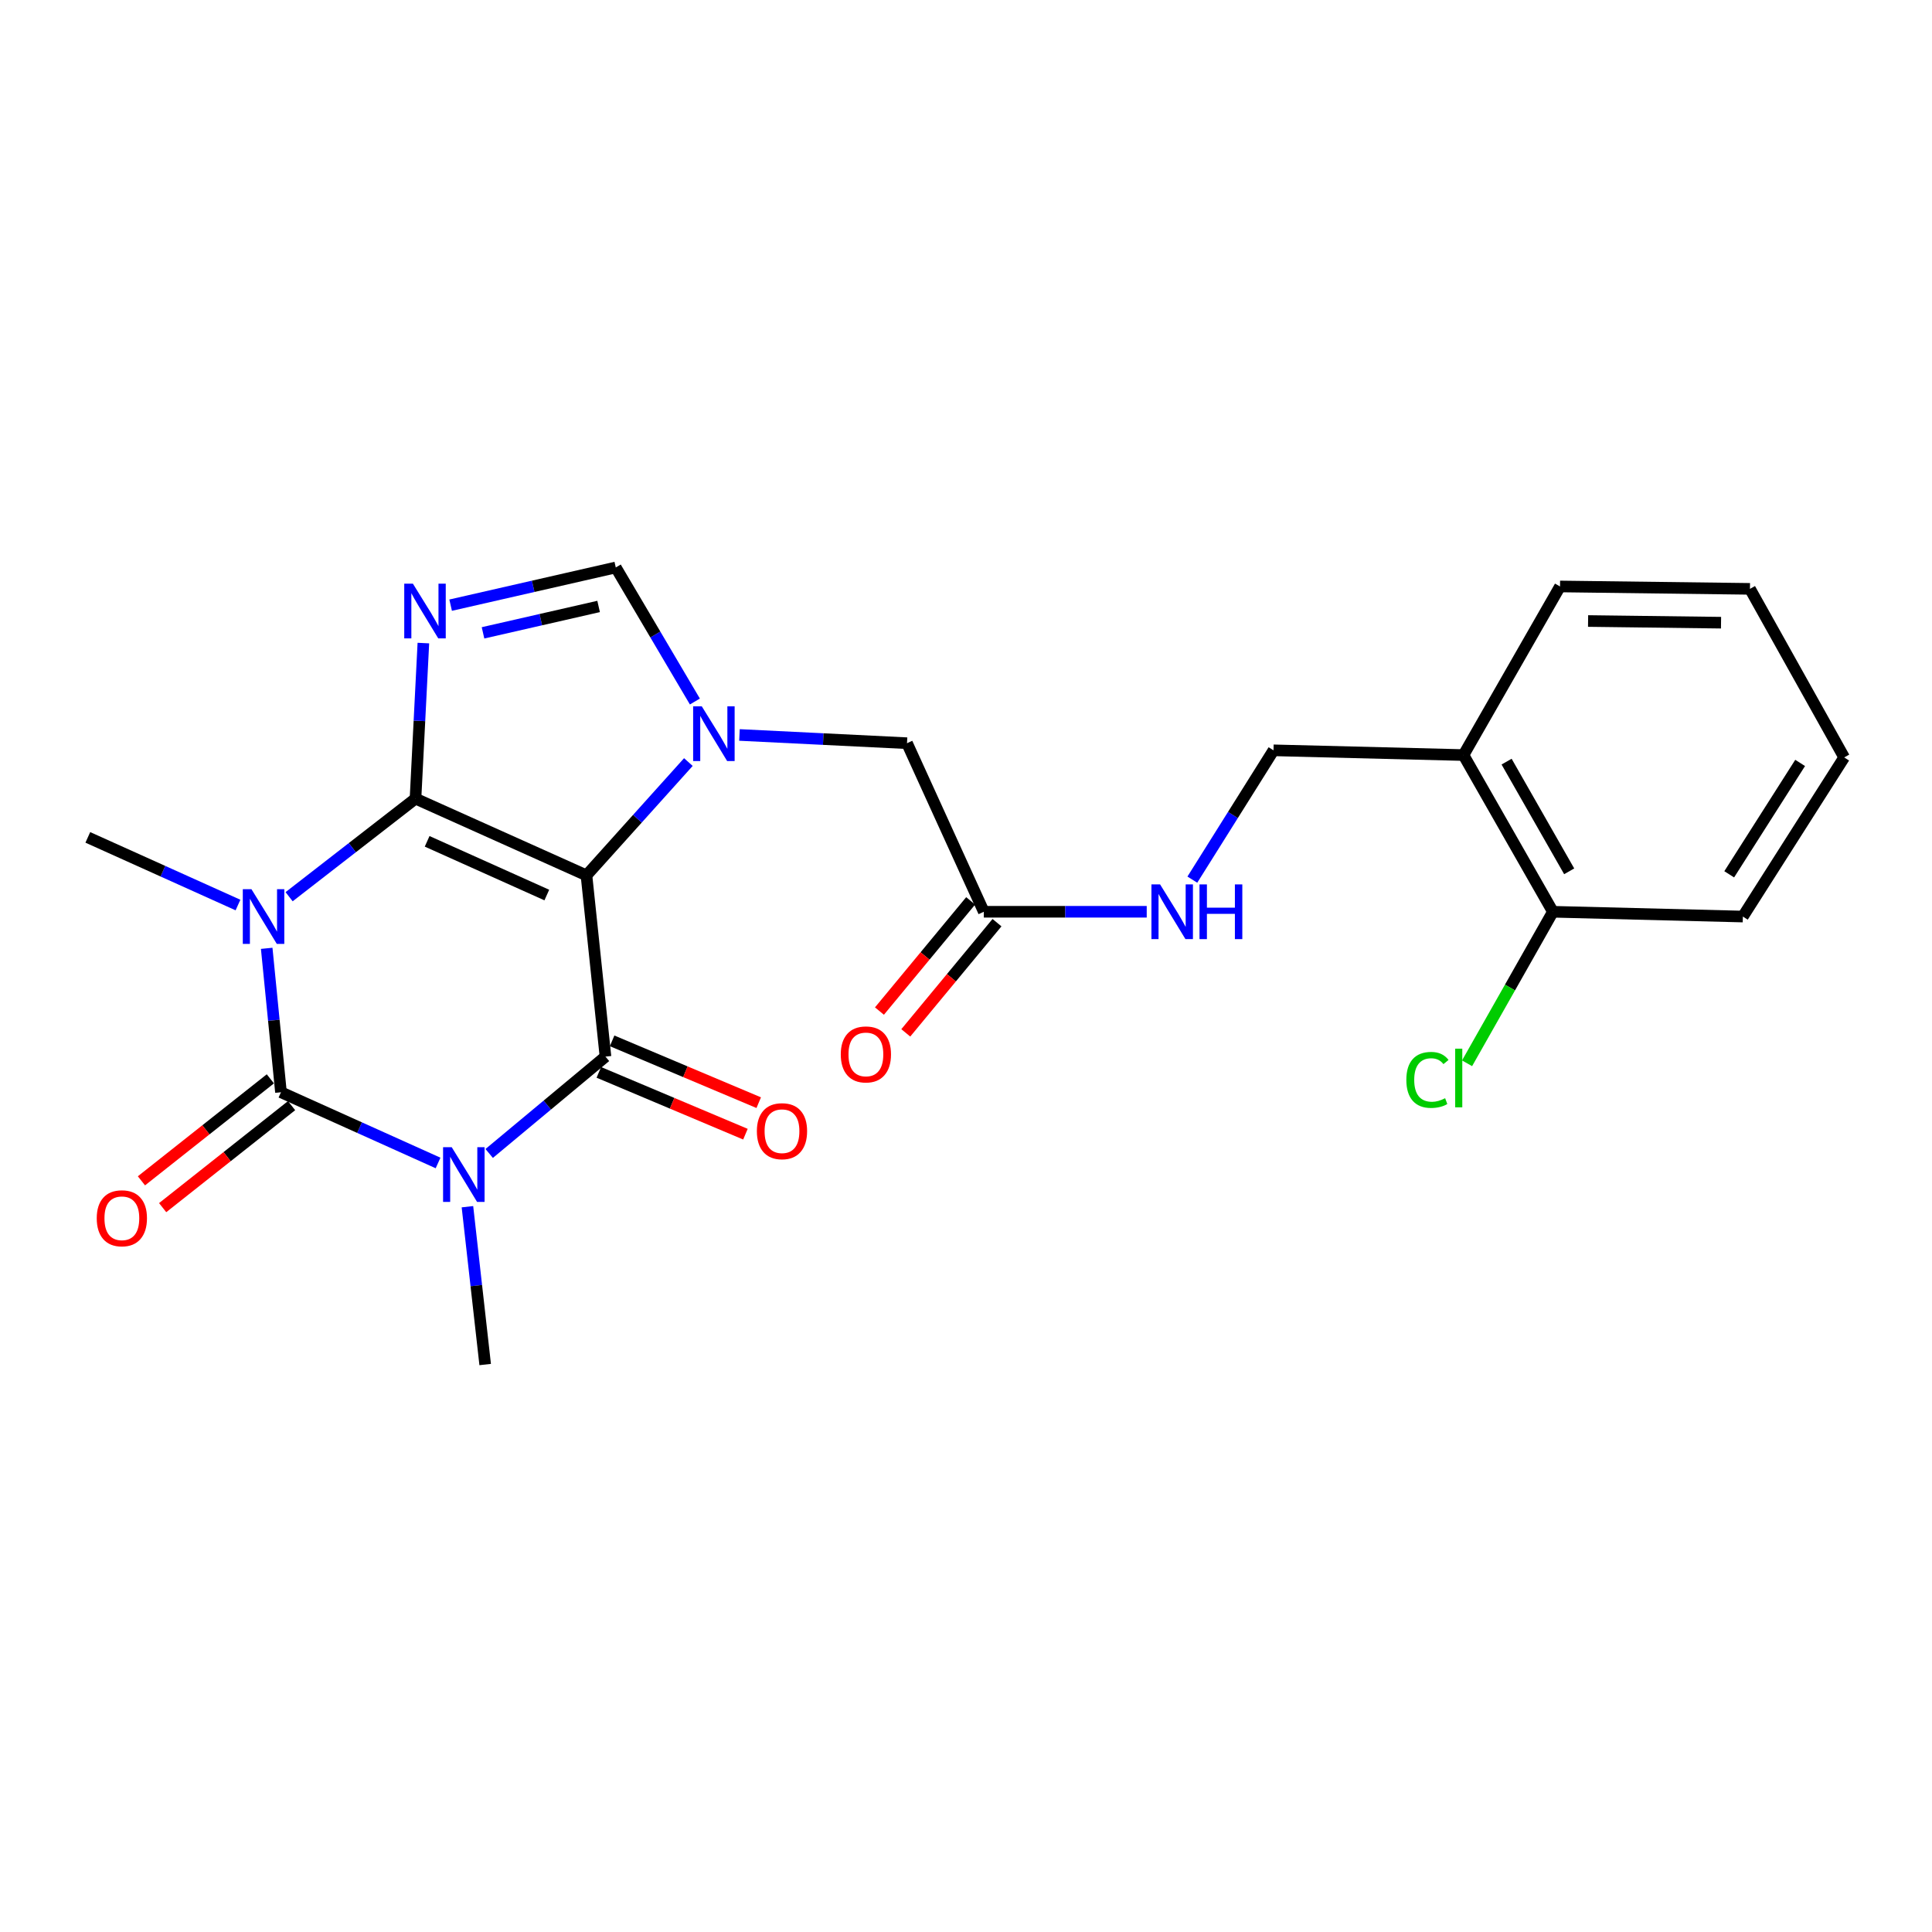<?xml version='1.0' encoding='iso-8859-1'?>
<svg version='1.1' baseProfile='full'
              xmlns='http://www.w3.org/2000/svg'
                      xmlns:rdkit='http://www.rdkit.org/xml'
                      xmlns:xlink='http://www.w3.org/1999/xlink'
                  xml:space='preserve'
width='1000px' height='1000px' viewBox='0 0 1000 1000'>
<!-- END OF HEADER -->
<rect style='opacity:1.0;fill:#FFFFFF;stroke:none' width='1000' height='1000' x='0' y='0'> </rect>
<path class='bond-0' d='M 215.061,413.368 L 303.551,453.08' style='fill:none;fill-rule:evenodd;stroke:#000000;stroke-width:6px;stroke-linecap:butt;stroke-linejoin:miter;stroke-opacity:1' />
<path class='bond-0' d='M 221.088,435.471 L 283.032,463.27' style='fill:none;fill-rule:evenodd;stroke:#000000;stroke-width:6px;stroke-linecap:butt;stroke-linejoin:miter;stroke-opacity:1' />
<path class='bond-1' d='M 215.061,413.368 L 182.351,438.754' style='fill:none;fill-rule:evenodd;stroke:#000000;stroke-width:6px;stroke-linecap:butt;stroke-linejoin:miter;stroke-opacity:1' />
<path class='bond-1' d='M 182.351,438.754 L 149.642,464.14' style='fill:none;fill-rule:evenodd;stroke:#0000FF;stroke-width:6px;stroke-linecap:butt;stroke-linejoin:miter;stroke-opacity:1' />
<path class='bond-5' d='M 215.061,413.368 L 217.099,373.112' style='fill:none;fill-rule:evenodd;stroke:#000000;stroke-width:6px;stroke-linecap:butt;stroke-linejoin:miter;stroke-opacity:1' />
<path class='bond-5' d='M 217.099,373.112 L 219.137,332.855' style='fill:none;fill-rule:evenodd;stroke:#0000FF;stroke-width:6px;stroke-linecap:butt;stroke-linejoin:miter;stroke-opacity:1' />
<path class='bond-4' d='M 303.551,453.08 L 313.394,546.9' style='fill:none;fill-rule:evenodd;stroke:#000000;stroke-width:6px;stroke-linecap:butt;stroke-linejoin:miter;stroke-opacity:1' />
<path class='bond-6' d='M 303.551,453.08 L 329.926,423.761' style='fill:none;fill-rule:evenodd;stroke:#000000;stroke-width:6px;stroke-linecap:butt;stroke-linejoin:miter;stroke-opacity:1' />
<path class='bond-6' d='M 329.926,423.761 L 356.301,394.441' style='fill:none;fill-rule:evenodd;stroke:#0000FF;stroke-width:6px;stroke-linecap:butt;stroke-linejoin:miter;stroke-opacity:1' />
<path class='bond-3' d='M 138.043,490.851 L 141.736,528.098' style='fill:none;fill-rule:evenodd;stroke:#0000FF;stroke-width:6px;stroke-linecap:butt;stroke-linejoin:miter;stroke-opacity:1' />
<path class='bond-3' d='M 141.736,528.098 L 145.429,565.345' style='fill:none;fill-rule:evenodd;stroke:#000000;stroke-width:6px;stroke-linecap:butt;stroke-linejoin:miter;stroke-opacity:1' />
<path class='bond-17' d='M 123.179,468.444 L 84.317,450.935' style='fill:none;fill-rule:evenodd;stroke:#0000FF;stroke-width:6px;stroke-linecap:butt;stroke-linejoin:miter;stroke-opacity:1' />
<path class='bond-17' d='M 84.317,450.935 L 45.455,433.426' style='fill:none;fill-rule:evenodd;stroke:#000000;stroke-width:6px;stroke-linecap:butt;stroke-linejoin:miter;stroke-opacity:1' />
<path class='bond-2' d='M 226.739,601.954 L 186.084,583.65' style='fill:none;fill-rule:evenodd;stroke:#0000FF;stroke-width:6px;stroke-linecap:butt;stroke-linejoin:miter;stroke-opacity:1' />
<path class='bond-2' d='M 186.084,583.65 L 145.429,565.345' style='fill:none;fill-rule:evenodd;stroke:#000000;stroke-width:6px;stroke-linecap:butt;stroke-linejoin:miter;stroke-opacity:1' />
<path class='bond-18' d='M 241.944,624.592 L 246.535,665.436' style='fill:none;fill-rule:evenodd;stroke:#0000FF;stroke-width:6px;stroke-linecap:butt;stroke-linejoin:miter;stroke-opacity:1' />
<path class='bond-18' d='M 246.535,665.436 L 251.126,706.281' style='fill:none;fill-rule:evenodd;stroke:#000000;stroke-width:6px;stroke-linecap:butt;stroke-linejoin:miter;stroke-opacity:1' />
<path class='bond-25' d='M 253.2,597.028 L 283.297,571.964' style='fill:none;fill-rule:evenodd;stroke:#0000FF;stroke-width:6px;stroke-linecap:butt;stroke-linejoin:miter;stroke-opacity:1' />
<path class='bond-25' d='M 283.297,571.964 L 313.394,546.9' style='fill:none;fill-rule:evenodd;stroke:#000000;stroke-width:6px;stroke-linecap:butt;stroke-linejoin:miter;stroke-opacity:1' />
<path class='bond-10' d='M 139.939,558.405 L 106.574,584.799' style='fill:none;fill-rule:evenodd;stroke:#000000;stroke-width:6px;stroke-linecap:butt;stroke-linejoin:miter;stroke-opacity:1' />
<path class='bond-10' d='M 106.574,584.799 L 73.209,611.193' style='fill:none;fill-rule:evenodd;stroke:#FF0000;stroke-width:6px;stroke-linecap:butt;stroke-linejoin:miter;stroke-opacity:1' />
<path class='bond-10' d='M 150.919,572.285 L 117.554,598.679' style='fill:none;fill-rule:evenodd;stroke:#000000;stroke-width:6px;stroke-linecap:butt;stroke-linejoin:miter;stroke-opacity:1' />
<path class='bond-10' d='M 117.554,598.679 L 84.189,625.073' style='fill:none;fill-rule:evenodd;stroke:#FF0000;stroke-width:6px;stroke-linecap:butt;stroke-linejoin:miter;stroke-opacity:1' />
<path class='bond-11' d='M 309.955,555.054 L 347.897,571.052' style='fill:none;fill-rule:evenodd;stroke:#000000;stroke-width:6px;stroke-linecap:butt;stroke-linejoin:miter;stroke-opacity:1' />
<path class='bond-11' d='M 347.897,571.052 L 385.838,587.05' style='fill:none;fill-rule:evenodd;stroke:#FF0000;stroke-width:6px;stroke-linecap:butt;stroke-linejoin:miter;stroke-opacity:1' />
<path class='bond-11' d='M 316.832,538.746 L 354.773,554.744' style='fill:none;fill-rule:evenodd;stroke:#000000;stroke-width:6px;stroke-linecap:butt;stroke-linejoin:miter;stroke-opacity:1' />
<path class='bond-11' d='M 354.773,554.744 L 392.714,570.742' style='fill:none;fill-rule:evenodd;stroke:#FF0000;stroke-width:6px;stroke-linecap:butt;stroke-linejoin:miter;stroke-opacity:1' />
<path class='bond-7' d='M 233.249,313.234 L 275.986,303.477' style='fill:none;fill-rule:evenodd;stroke:#0000FF;stroke-width:6px;stroke-linecap:butt;stroke-linejoin:miter;stroke-opacity:1' />
<path class='bond-7' d='M 275.986,303.477 L 318.723,293.719' style='fill:none;fill-rule:evenodd;stroke:#000000;stroke-width:6px;stroke-linecap:butt;stroke-linejoin:miter;stroke-opacity:1' />
<path class='bond-7' d='M 250.01,327.561 L 279.925,320.731' style='fill:none;fill-rule:evenodd;stroke:#0000FF;stroke-width:6px;stroke-linecap:butt;stroke-linejoin:miter;stroke-opacity:1' />
<path class='bond-7' d='M 279.925,320.731 L 309.841,313.9' style='fill:none;fill-rule:evenodd;stroke:#000000;stroke-width:6px;stroke-linecap:butt;stroke-linejoin:miter;stroke-opacity:1' />
<path class='bond-8' d='M 382.748,380.413 L 426.11,382.545' style='fill:none;fill-rule:evenodd;stroke:#0000FF;stroke-width:6px;stroke-linecap:butt;stroke-linejoin:miter;stroke-opacity:1' />
<path class='bond-8' d='M 426.11,382.545 L 469.471,384.677' style='fill:none;fill-rule:evenodd;stroke:#000000;stroke-width:6px;stroke-linecap:butt;stroke-linejoin:miter;stroke-opacity:1' />
<path class='bond-24' d='M 359.674,363.103 L 339.199,328.411' style='fill:none;fill-rule:evenodd;stroke:#0000FF;stroke-width:6px;stroke-linecap:butt;stroke-linejoin:miter;stroke-opacity:1' />
<path class='bond-24' d='M 339.199,328.411 L 318.723,293.719' style='fill:none;fill-rule:evenodd;stroke:#000000;stroke-width:6px;stroke-linecap:butt;stroke-linejoin:miter;stroke-opacity:1' />
<path class='bond-9' d='M 469.471,384.677 L 509.223,471.929' style='fill:none;fill-rule:evenodd;stroke:#000000;stroke-width:6px;stroke-linecap:butt;stroke-linejoin:miter;stroke-opacity:1' />
<path class='bond-13' d='M 509.223,471.929 L 551.382,471.929' style='fill:none;fill-rule:evenodd;stroke:#000000;stroke-width:6px;stroke-linecap:butt;stroke-linejoin:miter;stroke-opacity:1' />
<path class='bond-13' d='M 551.382,471.929 L 593.542,471.929' style='fill:none;fill-rule:evenodd;stroke:#0000FF;stroke-width:6px;stroke-linecap:butt;stroke-linejoin:miter;stroke-opacity:1' />
<path class='bond-16' d='M 502.406,466.287 L 478.802,494.806' style='fill:none;fill-rule:evenodd;stroke:#000000;stroke-width:6px;stroke-linecap:butt;stroke-linejoin:miter;stroke-opacity:1' />
<path class='bond-16' d='M 478.802,494.806 L 455.199,523.325' style='fill:none;fill-rule:evenodd;stroke:#FF0000;stroke-width:6px;stroke-linecap:butt;stroke-linejoin:miter;stroke-opacity:1' />
<path class='bond-16' d='M 516.04,477.571 L 492.437,506.09' style='fill:none;fill-rule:evenodd;stroke:#000000;stroke-width:6px;stroke-linecap:butt;stroke-linejoin:miter;stroke-opacity:1' />
<path class='bond-16' d='M 492.437,506.09 L 468.833,534.609' style='fill:none;fill-rule:evenodd;stroke:#FF0000;stroke-width:6px;stroke-linecap:butt;stroke-linejoin:miter;stroke-opacity:1' />
<path class='bond-12' d='M 757.497,390.823 L 659.165,388.365' style='fill:none;fill-rule:evenodd;stroke:#000000;stroke-width:6px;stroke-linecap:butt;stroke-linejoin:miter;stroke-opacity:1' />
<path class='bond-15' d='M 757.497,390.823 L 803.778,471.929' style='fill:none;fill-rule:evenodd;stroke:#000000;stroke-width:6px;stroke-linecap:butt;stroke-linejoin:miter;stroke-opacity:1' />
<path class='bond-15' d='M 779.811,394.217 L 812.207,450.992' style='fill:none;fill-rule:evenodd;stroke:#000000;stroke-width:6px;stroke-linecap:butt;stroke-linejoin:miter;stroke-opacity:1' />
<path class='bond-20' d='M 757.497,390.823 L 807.465,303.551' style='fill:none;fill-rule:evenodd;stroke:#000000;stroke-width:6px;stroke-linecap:butt;stroke-linejoin:miter;stroke-opacity:1' />
<path class='bond-14' d='M 617.154,455.302 L 638.159,421.833' style='fill:none;fill-rule:evenodd;stroke:#0000FF;stroke-width:6px;stroke-linecap:butt;stroke-linejoin:miter;stroke-opacity:1' />
<path class='bond-14' d='M 638.159,421.833 L 659.165,388.365' style='fill:none;fill-rule:evenodd;stroke:#000000;stroke-width:6px;stroke-linecap:butt;stroke-linejoin:miter;stroke-opacity:1' />
<path class='bond-19' d='M 803.778,471.929 L 781.564,511.144' style='fill:none;fill-rule:evenodd;stroke:#000000;stroke-width:6px;stroke-linecap:butt;stroke-linejoin:miter;stroke-opacity:1' />
<path class='bond-19' d='M 781.564,511.144 L 759.351,550.358' style='fill:none;fill-rule:evenodd;stroke:#00CC00;stroke-width:6px;stroke-linecap:butt;stroke-linejoin:miter;stroke-opacity:1' />
<path class='bond-21' d='M 803.778,471.929 L 902.1,474.407' style='fill:none;fill-rule:evenodd;stroke:#000000;stroke-width:6px;stroke-linecap:butt;stroke-linejoin:miter;stroke-opacity:1' />
<path class='bond-22' d='M 807.465,303.551 L 905.777,304.79' style='fill:none;fill-rule:evenodd;stroke:#000000;stroke-width:6px;stroke-linecap:butt;stroke-linejoin:miter;stroke-opacity:1' />
<path class='bond-22' d='M 821.989,321.434 L 890.808,322.301' style='fill:none;fill-rule:evenodd;stroke:#000000;stroke-width:6px;stroke-linecap:butt;stroke-linejoin:miter;stroke-opacity:1' />
<path class='bond-26' d='M 902.1,474.407 L 954.545,392.042' style='fill:none;fill-rule:evenodd;stroke:#000000;stroke-width:6px;stroke-linecap:butt;stroke-linejoin:miter;stroke-opacity:1' />
<path class='bond-26' d='M 895.038,452.546 L 931.75,394.891' style='fill:none;fill-rule:evenodd;stroke:#000000;stroke-width:6px;stroke-linecap:butt;stroke-linejoin:miter;stroke-opacity:1' />
<path class='bond-23' d='M 905.777,304.79 L 954.545,392.042' style='fill:none;fill-rule:evenodd;stroke:#000000;stroke-width:6px;stroke-linecap:butt;stroke-linejoin:miter;stroke-opacity:1' />
<path  class='atom-2' d='M 130.153 460.247
L 139.433 475.247
Q 140.353 476.727, 141.833 479.407
Q 143.313 482.087, 143.393 482.247
L 143.393 460.247
L 147.153 460.247
L 147.153 488.567
L 143.273 488.567
L 133.313 472.167
Q 132.153 470.247, 130.913 468.047
Q 129.713 465.847, 129.353 465.167
L 129.353 488.567
L 125.673 488.567
L 125.673 460.247
L 130.153 460.247
' fill='#0000FF'/>
<path  class='atom-3' d='M 233.814 593.798
L 243.094 608.798
Q 244.014 610.278, 245.494 612.958
Q 246.974 615.638, 247.054 615.798
L 247.054 593.798
L 250.814 593.798
L 250.814 622.118
L 246.934 622.118
L 236.974 605.718
Q 235.814 603.798, 234.574 601.598
Q 233.374 599.398, 233.014 598.718
L 233.014 622.118
L 229.334 622.118
L 229.334 593.798
L 233.814 593.798
' fill='#0000FF'/>
<path  class='atom-6' d='M 213.717 302.105
L 222.997 317.105
Q 223.917 318.585, 225.397 321.265
Q 226.877 323.945, 226.957 324.105
L 226.957 302.105
L 230.717 302.105
L 230.717 330.425
L 226.837 330.425
L 216.877 314.025
Q 215.717 312.105, 214.477 309.905
Q 213.277 307.705, 212.917 307.025
L 212.917 330.425
L 209.237 330.425
L 209.237 302.105
L 213.717 302.105
' fill='#0000FF'/>
<path  class='atom-7' d='M 363.246 365.601
L 372.526 380.601
Q 373.446 382.081, 374.926 384.761
Q 376.406 387.441, 376.486 387.601
L 376.486 365.601
L 380.246 365.601
L 380.246 393.921
L 376.366 393.921
L 366.406 377.521
Q 365.246 375.601, 364.006 373.401
Q 362.806 371.201, 362.446 370.521
L 362.446 393.921
L 358.766 393.921
L 358.766 365.601
L 363.246 365.601
' fill='#0000FF'/>
<path  class='atom-11' d='M 50.074 630.574
Q 50.074 623.774, 53.434 619.974
Q 56.794 616.174, 63.074 616.174
Q 69.354 616.174, 72.714 619.974
Q 76.074 623.774, 76.074 630.574
Q 76.074 637.454, 72.674 641.374
Q 69.274 645.254, 63.074 645.254
Q 56.834 645.254, 53.434 641.374
Q 50.074 637.494, 50.074 630.574
M 63.074 642.054
Q 67.394 642.054, 69.714 639.174
Q 72.074 636.254, 72.074 630.574
Q 72.074 625.014, 69.714 622.214
Q 67.394 619.374, 63.074 619.374
Q 58.754 619.374, 56.394 622.174
Q 54.074 624.974, 54.074 630.574
Q 54.074 636.294, 56.394 639.174
Q 58.754 642.054, 63.074 642.054
' fill='#FF0000'/>
<path  class='atom-12' d='M 391.755 585.503
Q 391.755 578.703, 395.115 574.903
Q 398.475 571.103, 404.755 571.103
Q 411.035 571.103, 414.395 574.903
Q 417.755 578.703, 417.755 585.503
Q 417.755 592.383, 414.355 596.303
Q 410.955 600.183, 404.755 600.183
Q 398.515 600.183, 395.115 596.303
Q 391.755 592.423, 391.755 585.503
M 404.755 596.983
Q 409.075 596.983, 411.395 594.103
Q 413.755 591.183, 413.755 585.503
Q 413.755 579.943, 411.395 577.143
Q 409.075 574.303, 404.755 574.303
Q 400.435 574.303, 398.075 577.103
Q 395.755 579.903, 395.755 585.503
Q 395.755 591.223, 398.075 594.103
Q 400.435 596.983, 404.755 596.983
' fill='#FF0000'/>
<path  class='atom-14' d='M 600.459 457.769
L 609.739 472.769
Q 610.659 474.249, 612.139 476.929
Q 613.619 479.609, 613.699 479.769
L 613.699 457.769
L 617.459 457.769
L 617.459 486.089
L 613.579 486.089
L 603.619 469.689
Q 602.459 467.769, 601.219 465.569
Q 600.019 463.369, 599.659 462.689
L 599.659 486.089
L 595.979 486.089
L 595.979 457.769
L 600.459 457.769
' fill='#0000FF'/>
<path  class='atom-14' d='M 620.859 457.769
L 624.699 457.769
L 624.699 469.809
L 639.179 469.809
L 639.179 457.769
L 643.019 457.769
L 643.019 486.089
L 639.179 486.089
L 639.179 473.009
L 624.699 473.009
L 624.699 486.089
L 620.859 486.089
L 620.859 457.769
' fill='#0000FF'/>
<path  class='atom-17' d='M 435.184 545.761
Q 435.184 538.961, 438.544 535.161
Q 441.904 531.361, 448.184 531.361
Q 454.464 531.361, 457.824 535.161
Q 461.184 538.961, 461.184 545.761
Q 461.184 552.641, 457.784 556.561
Q 454.384 560.441, 448.184 560.441
Q 441.944 560.441, 438.544 556.561
Q 435.184 552.681, 435.184 545.761
M 448.184 557.241
Q 452.504 557.241, 454.824 554.361
Q 457.184 551.441, 457.184 545.761
Q 457.184 540.201, 454.824 537.401
Q 452.504 534.561, 448.184 534.561
Q 443.864 534.561, 441.504 537.361
Q 439.184 540.161, 439.184 545.761
Q 439.184 551.481, 441.504 554.361
Q 443.864 557.241, 448.184 557.241
' fill='#FF0000'/>
<path  class='atom-20' d='M 727.919 558.951
Q 727.919 551.911, 731.199 548.231
Q 734.519 544.511, 740.799 544.511
Q 746.639 544.511, 749.759 548.631
L 747.119 550.791
Q 744.839 547.791, 740.799 547.791
Q 736.519 547.791, 734.239 550.671
Q 731.999 553.511, 731.999 558.951
Q 731.999 564.551, 734.319 567.431
Q 736.679 570.311, 741.239 570.311
Q 744.359 570.311, 747.999 568.431
L 749.119 571.431
Q 747.639 572.391, 745.399 572.951
Q 743.159 573.511, 740.679 573.511
Q 734.519 573.511, 731.199 569.751
Q 727.919 565.991, 727.919 558.951
' fill='#00CC00'/>
<path  class='atom-20' d='M 753.199 542.791
L 756.879 542.791
L 756.879 573.151
L 753.199 573.151
L 753.199 542.791
' fill='#00CC00'/>
</svg>
